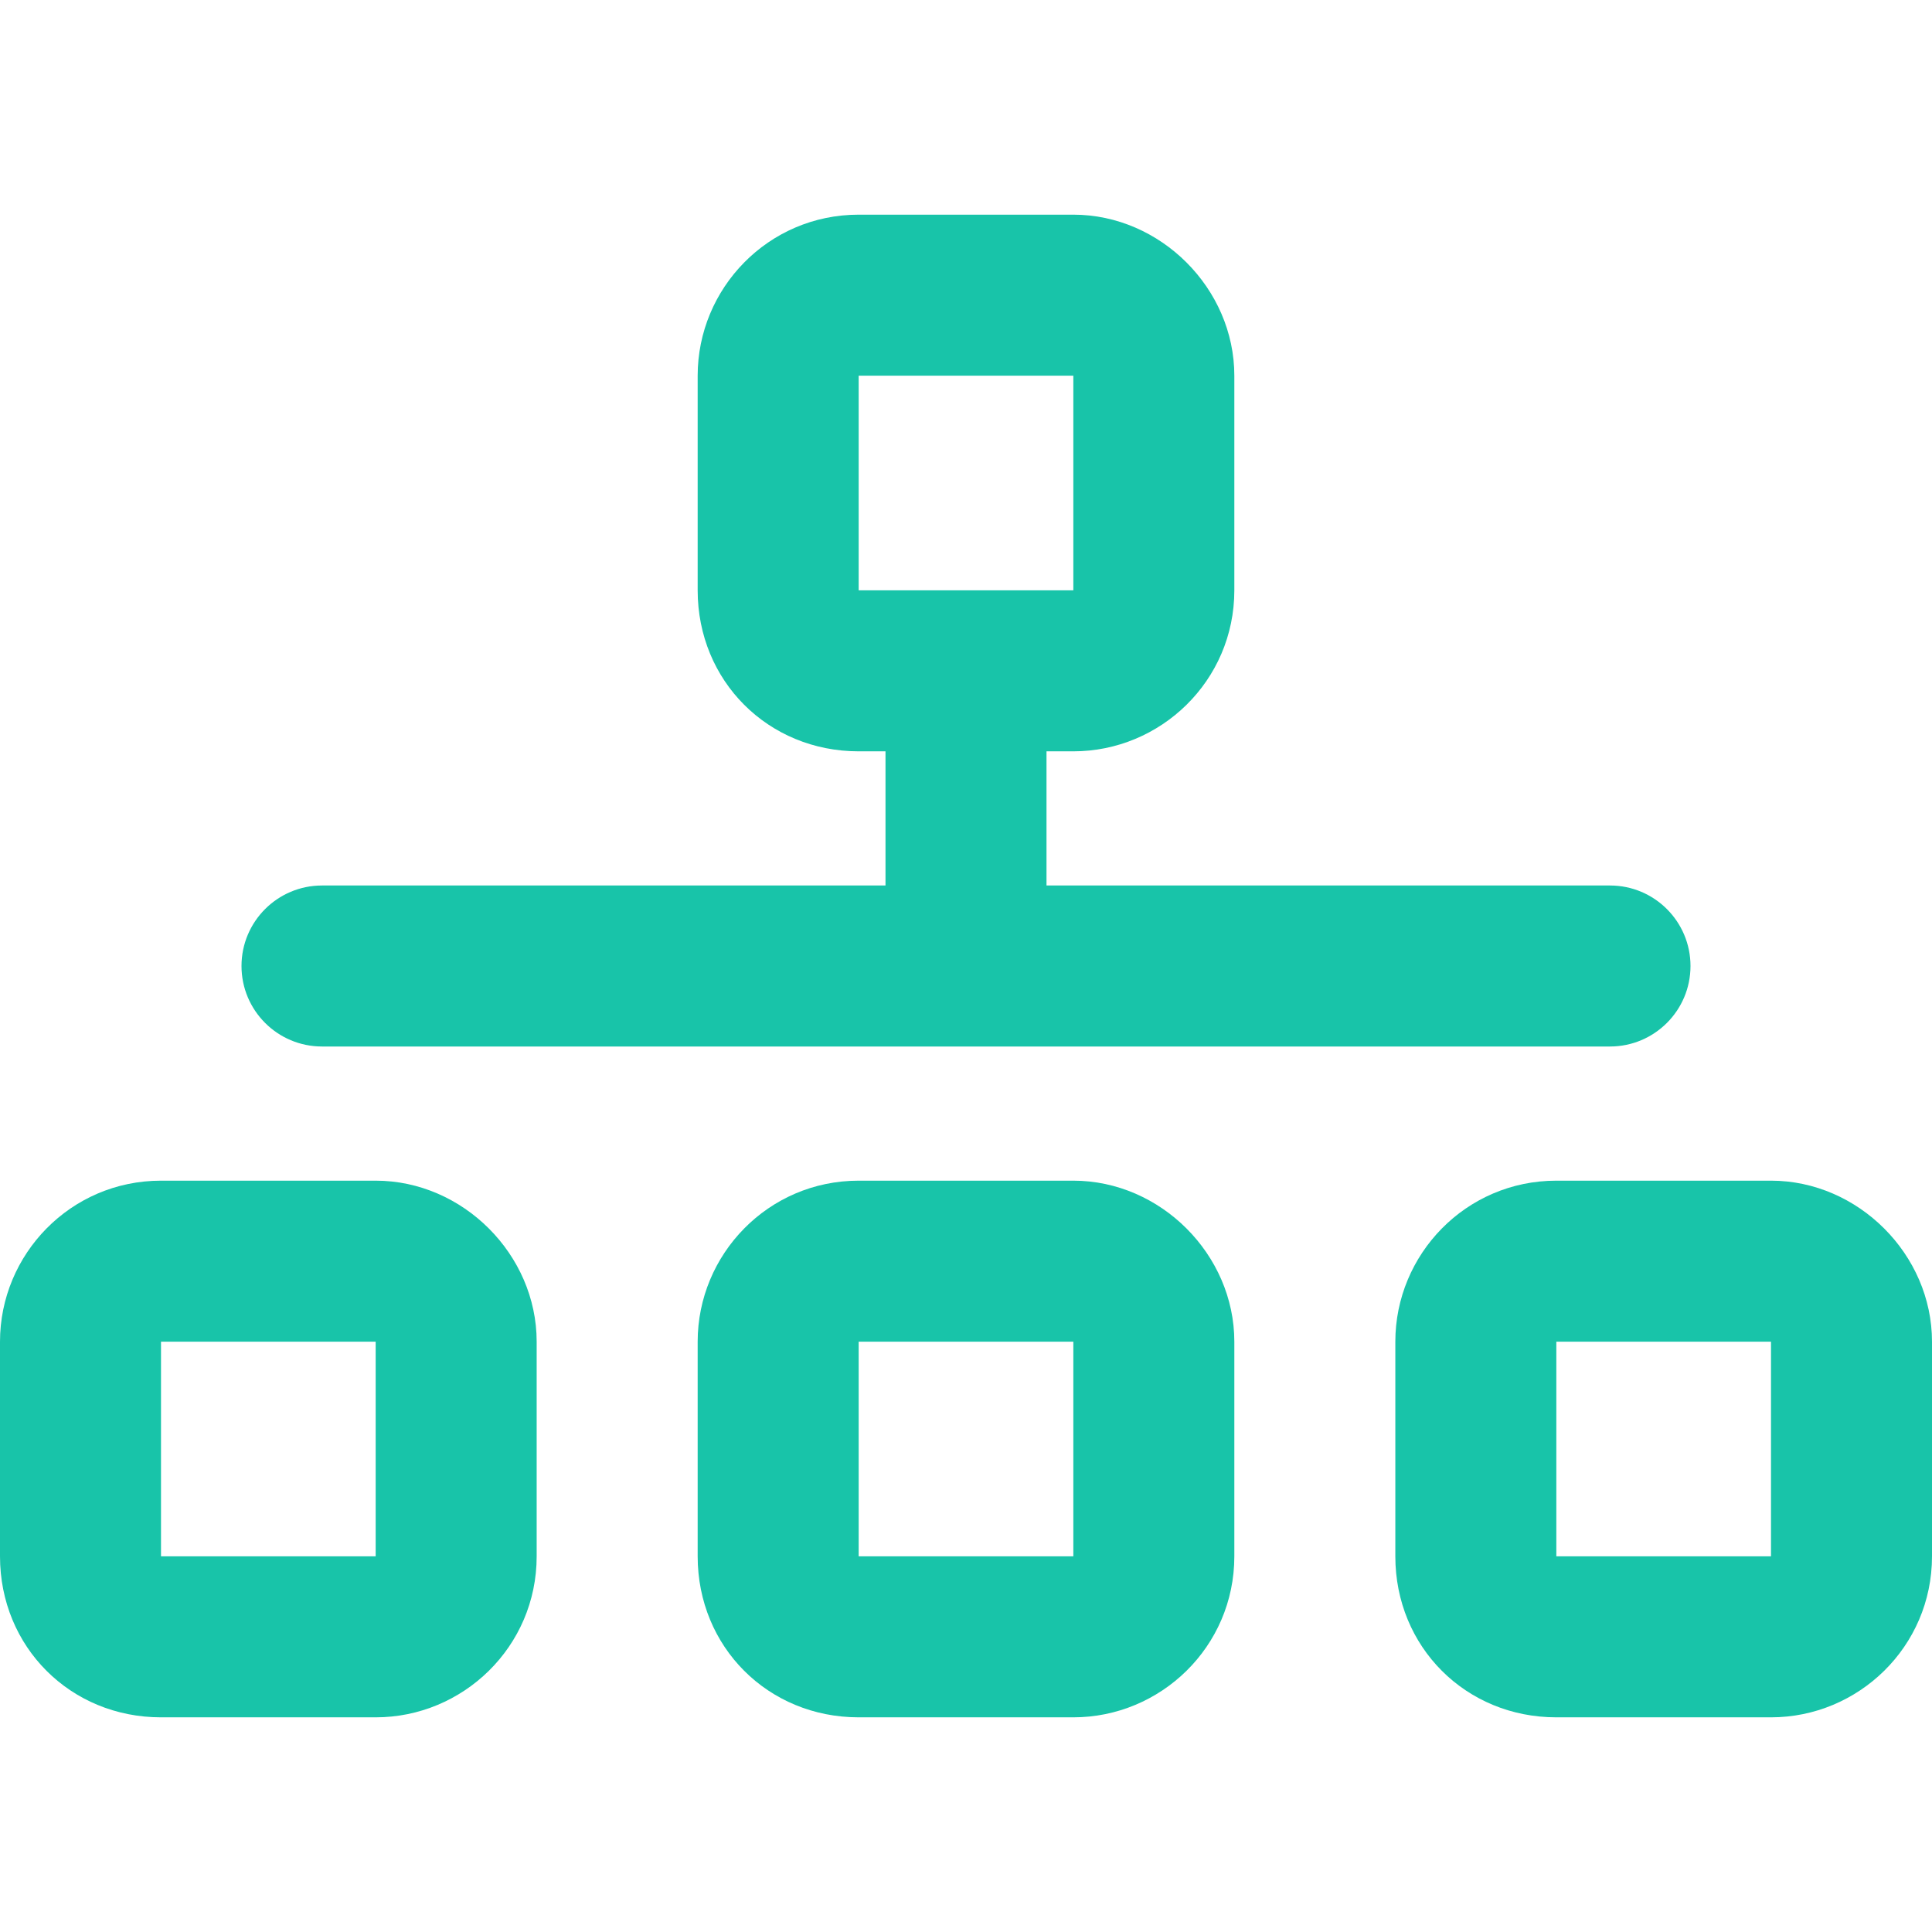 <svg width="18" height="18" viewBox="0 0 18 18" fill="none" xmlns="http://www.w3.org/2000/svg">
<path fill-rule="evenodd" clip-rule="evenodd" d="M10 2C10.812 2 11.5 2.688 11.5 3.5V5.5C11.5 6.344 10.812 7 10 7H9.75V8.25H15C15.414 8.25 15.75 8.586 15.75 9C15.75 9.414 15.414 9.75 15 9.75H3C2.586 9.75 2.25 9.414 2.25 9C2.25 8.586 2.586 8.25 3 8.25H8.25V7H8C7.156 7 6.5 6.344 6.5 5.5V3.5C6.5 2.688 7.156 2 8 2H10ZM8 3.5H10V5.5H8V3.5Z" fill="#18C4A9"/>
<path fill-rule="evenodd" clip-rule="evenodd" d="M3.25 11H3.5C4.312 11 5 11.688 5 12.5V14.5C5 15.344 4.312 16 3.5 16H1.5C0.656 16 0 15.344 0 14.5V12.5C0 11.688 0.656 11 1.5 11H1.75H3.25ZM3.5 14.5H1.5V12.5H3.5V14.5Z" fill="#18C4A9"/>
<path fill-rule="evenodd" clip-rule="evenodd" d="M9.75 11H10C10.812 11 11.5 11.688 11.5 12.5V14.5C11.5 15.344 10.812 16 10 16H8C7.156 16 6.5 15.344 6.5 14.5V12.5C6.5 11.688 7.156 11 8 11H8.25H9.75ZM10 14.5H8V12.5H10V14.5Z" fill="#18C4A9"/>
<path fill-rule="evenodd" clip-rule="evenodd" d="M16.25 11H16.5C17.312 11 18 11.688 18 12.5V14.5C18 15.344 17.312 16 16.5 16H14.5C13.656 16 13 15.344 13 14.5V12.5C13 11.688 13.656 11 14.5 11H14.75H16.25ZM16.5 14.5H14.5V12.5H16.5V14.5Z" fill="#18C4A9"/>
</svg>
